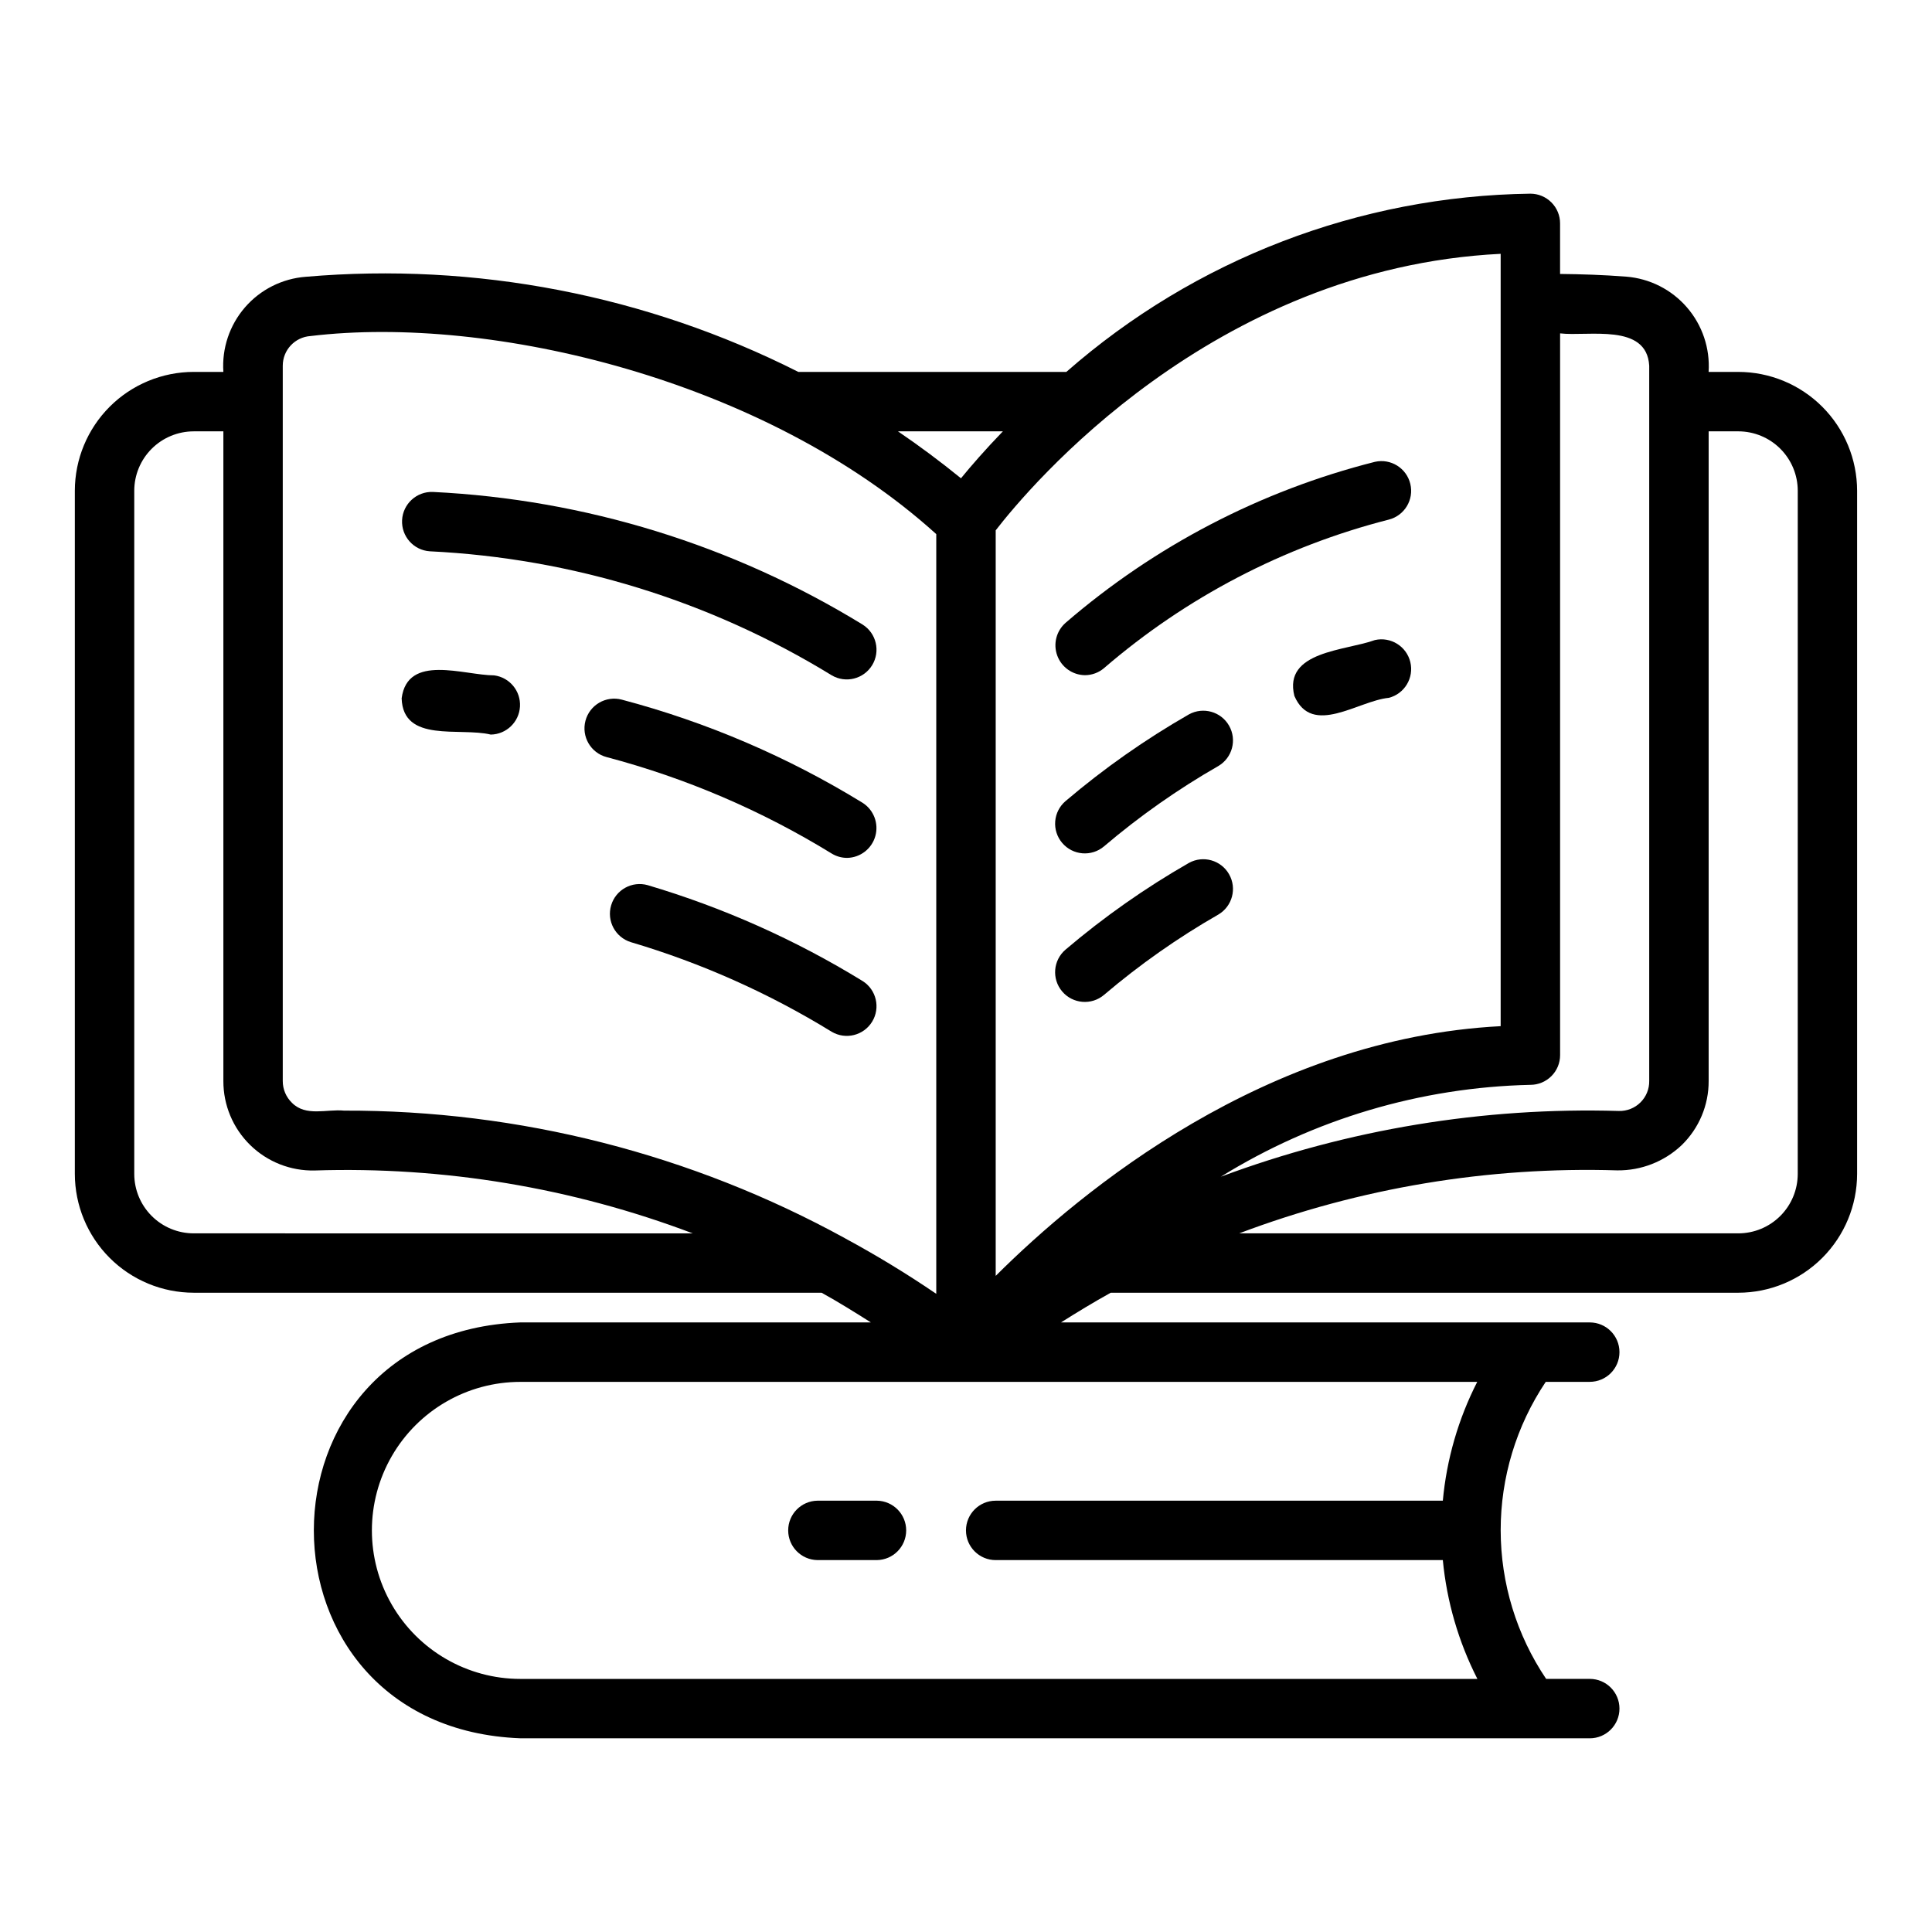 <?xml version="1.0" encoding="UTF-8"?>
<!-- Uploaded to: ICON Repo, www.svgrepo.com, Generator: ICON Repo Mixer Tools -->
<svg fill="#000000" width="800px" height="800px" version="1.1" viewBox="144 144 512 512" xmlns="http://www.w3.org/2000/svg">
 <g>
  <path d="m360.64 557.44h15.746c4.305-0.059 7.762-3.566 7.762-7.871 0-4.305-3.457-7.812-7.762-7.871h-15.746c-4.301 0.059-7.762 3.566-7.762 7.871 0 4.305 3.461 7.812 7.762 7.871z"/>
  <path d="m431.49 322.93c1.863 0.004 3.668-0.66 5.086-1.867 21.777-18.773 47.609-32.246 75.465-39.359 4.172-1.066 6.715-5.281 5.707-9.469-1.004-4.184-5.18-6.789-9.379-5.844-30.273 7.652-58.344 22.262-81.977 42.664-2.461 2.16-3.336 5.613-2.207 8.684 1.129 3.074 4.031 5.137 7.305 5.191z"/>
  <path d="m508.37 313.62c-7.738 2.84-24.344 2.906-21.344 14.812 4.699 10.859 16.902 1.277 25.027 0.5l-0.004 0.004c4.168-1.07 6.707-5.289 5.703-9.473-1.008-4.184-5.184-6.785-9.383-5.844z"/>
  <path d="m459.08 333.32c-11.578 6.633-22.52 14.32-32.684 22.965-1.594 1.348-2.582 3.277-2.754 5.359-0.172 2.078 0.492 4.144 1.844 5.734 2.812 3.316 7.781 3.727 11.094 0.914 9.422-8.016 19.562-15.141 30.293-21.289 3.711-2.184 4.977-6.941 2.844-10.684-2.129-3.738-6.867-5.074-10.637-3z"/>
  <path d="m459.08 372.68c-11.578 6.633-22.52 14.32-32.684 22.965-3.316 2.812-3.723 7.781-0.91 11.098 2.812 3.312 7.781 3.723 11.094 0.91 9.422-8.016 19.562-15.141 30.293-21.289 3.711-2.184 4.977-6.941 2.844-10.68-2.129-3.742-6.867-5.078-10.637-3.004z"/>
  <path d="m257.89 290.1c37.703 1.824 74.34 13.125 106.52 32.863 3.703 2.188 8.477 0.992 10.719-2.68 2.242-3.672 1.121-8.461-2.516-10.758-34.414-21.102-73.586-33.191-113.9-35.156-4.301-0.156-7.934 3.168-8.156 7.465-0.223 4.297 3.047 7.981 7.34 8.266z"/>
  <path d="m372.61 356.76c-19.828-12.184-41.332-21.398-63.832-27.348-4.203-1.109-8.512 1.395-9.625 5.598-1.109 4.203 1.395 8.512 5.598 9.625 21.027 5.559 41.125 14.168 59.656 25.562 1.23 0.754 2.648 1.152 4.094 1.152 3.488-0.066 6.523-2.41 7.469-5.769 0.945-3.359-0.418-6.945-3.359-8.82z"/>
  <path d="m274.96 322.98c-8.031-0.02-22.949-5.848-24.52 6.082 0.371 11.914 15.395 7.621 23.617 9.609 4.125-0.062 7.508-3.305 7.742-7.426 0.238-4.121-2.746-7.727-6.84-8.266z"/>
  <path d="m372.61 403.99c-17.793-10.93-36.945-19.477-56.965-25.414-4.144-1.168-8.461 1.211-9.684 5.34-1.227 4.129 1.09 8.473 5.199 9.758 18.715 5.543 36.617 13.531 53.246 23.754 3.703 2.188 8.48 0.996 10.723-2.676 2.242-3.672 1.117-8.465-2.519-10.762z"/>
  <path d="m604.67 242.56h-7.871c0.406-6.234-1.652-12.379-5.742-17.102-4.086-4.727-9.867-7.652-16.098-8.145-6.16-0.473-11.906-0.656-17.523-0.711v-13.402c0.004-2.09-0.828-4.094-2.305-5.566-1.477-1.477-3.477-2.309-5.566-2.309-45.305 0.609-88.91 17.355-122.97 47.234h-71.031c-40.328-20.359-85.527-29.086-130.54-25.207-6.227 0.473-12.02 3.387-16.105 8.105-4.09 4.723-6.148 10.871-5.723 17.102h-7.875c-8.348 0.008-16.352 3.328-22.254 9.23-5.902 5.906-9.223 13.91-9.234 22.258v181.05c0.012 8.348 3.332 16.352 9.234 22.258 5.902 5.902 13.906 9.223 22.254 9.23h166.41c4.445 2.457 8.758 5.152 13.062 7.871h-92.879c-72.93 2.742-73.051 107.42 0 110.21l283.39 0.004c4.348 0 7.871-3.523 7.871-7.871 0-4.348-3.523-7.875-7.871-7.875h-11.562c-7.836-11.625-12.027-25.324-12.047-39.344-0.016-14.02 4.141-27.727 11.945-39.375h11.664c4.348 0 7.871-3.523 7.871-7.871 0-4.348-3.523-7.875-7.871-7.875h-140.13c4.297-2.711 8.664-5.367 13.18-7.871h166.31c8.348-0.008 16.352-3.328 22.254-9.23 5.902-5.906 9.223-13.91 9.234-22.258v-181.05c-0.012-8.348-3.332-16.352-9.234-22.258-5.902-5.902-13.906-9.223-22.254-9.23zm-194.89 15.742c-4.695 4.867-8.43 9.168-11.113 12.449-5.41-4.402-10.977-8.551-16.707-12.449zm-214.46 212.55c-4.172-0.004-8.176-1.664-11.125-4.617-2.953-2.953-4.613-6.953-4.617-11.129v-181.05c0.004-4.176 1.664-8.176 4.617-11.129 2.949-2.949 6.953-4.609 11.125-4.617h7.875v172.18c-0.016 6.375 2.543 12.488 7.102 16.949 4.555 4.465 10.719 6.898 17.094 6.75 34.172-1.102 68.227 4.562 100.2 16.668zm172.65 1.32h0.004c-40.684-22.34-86.375-33.984-132.79-33.848-4.633-0.445-10.117 1.664-13.816-2.074-1.562-1.512-2.441-3.594-2.434-5.766v-189.57c0-4.148 3.215-7.582 7.356-7.859 47.828-5.75 120.54 11.523 165.83 52.492v201.33c-7.793-5.309-15.855-10.211-24.148-14.699zm167.51 38.039c-5.012 9.82-8.109 20.508-9.117 31.488h-118.5c-4.348 0-7.871 3.523-7.871 7.871s3.523 7.871 7.871 7.871h118.5c1.047 10.98 4.156 21.66 9.16 31.488h-253.61c-14.062 0-27.055-7.5-34.086-19.68-7.031-12.176-7.031-27.18 0-39.359 7.031-12.18 20.023-19.68 34.086-19.68zm-127.61-28.09v-197.58c8.766-11.34 57.32-69.48 133.82-73.277v204.68c-62.203 3.191-111 43.43-133.82 66.176zm141.7-50.629c2.09 0 4.09-0.832 5.566-2.309 1.477-1.473 2.309-3.477 2.305-5.566v-191.27c7.449 0.883 22.953-2.809 23.617 8.562v189.56c0.035 2.137-0.809 4.191-2.328 5.691-1.52 1.504-3.586 2.316-5.719 2.258-35.957-1.059-71.777 4.859-105.48 17.422 24.688-15.285 53.016-23.695 82.043-24.348zm70.848 23.617v-0.004c-0.004 4.176-1.664 8.176-4.617 11.129-2.949 2.953-6.953 4.613-11.125 4.617h-132.28c31.98-12.074 66.02-17.742 100.19-16.691 6.336 0.074 12.449-2.316 17.051-6.664 4.609-4.465 7.199-10.613 7.172-17.027v-172.16h7.871c4.172 0.008 8.176 1.668 11.125 4.617 2.953 2.953 4.613 6.953 4.617 11.129z"/>
 </g>
</svg>
